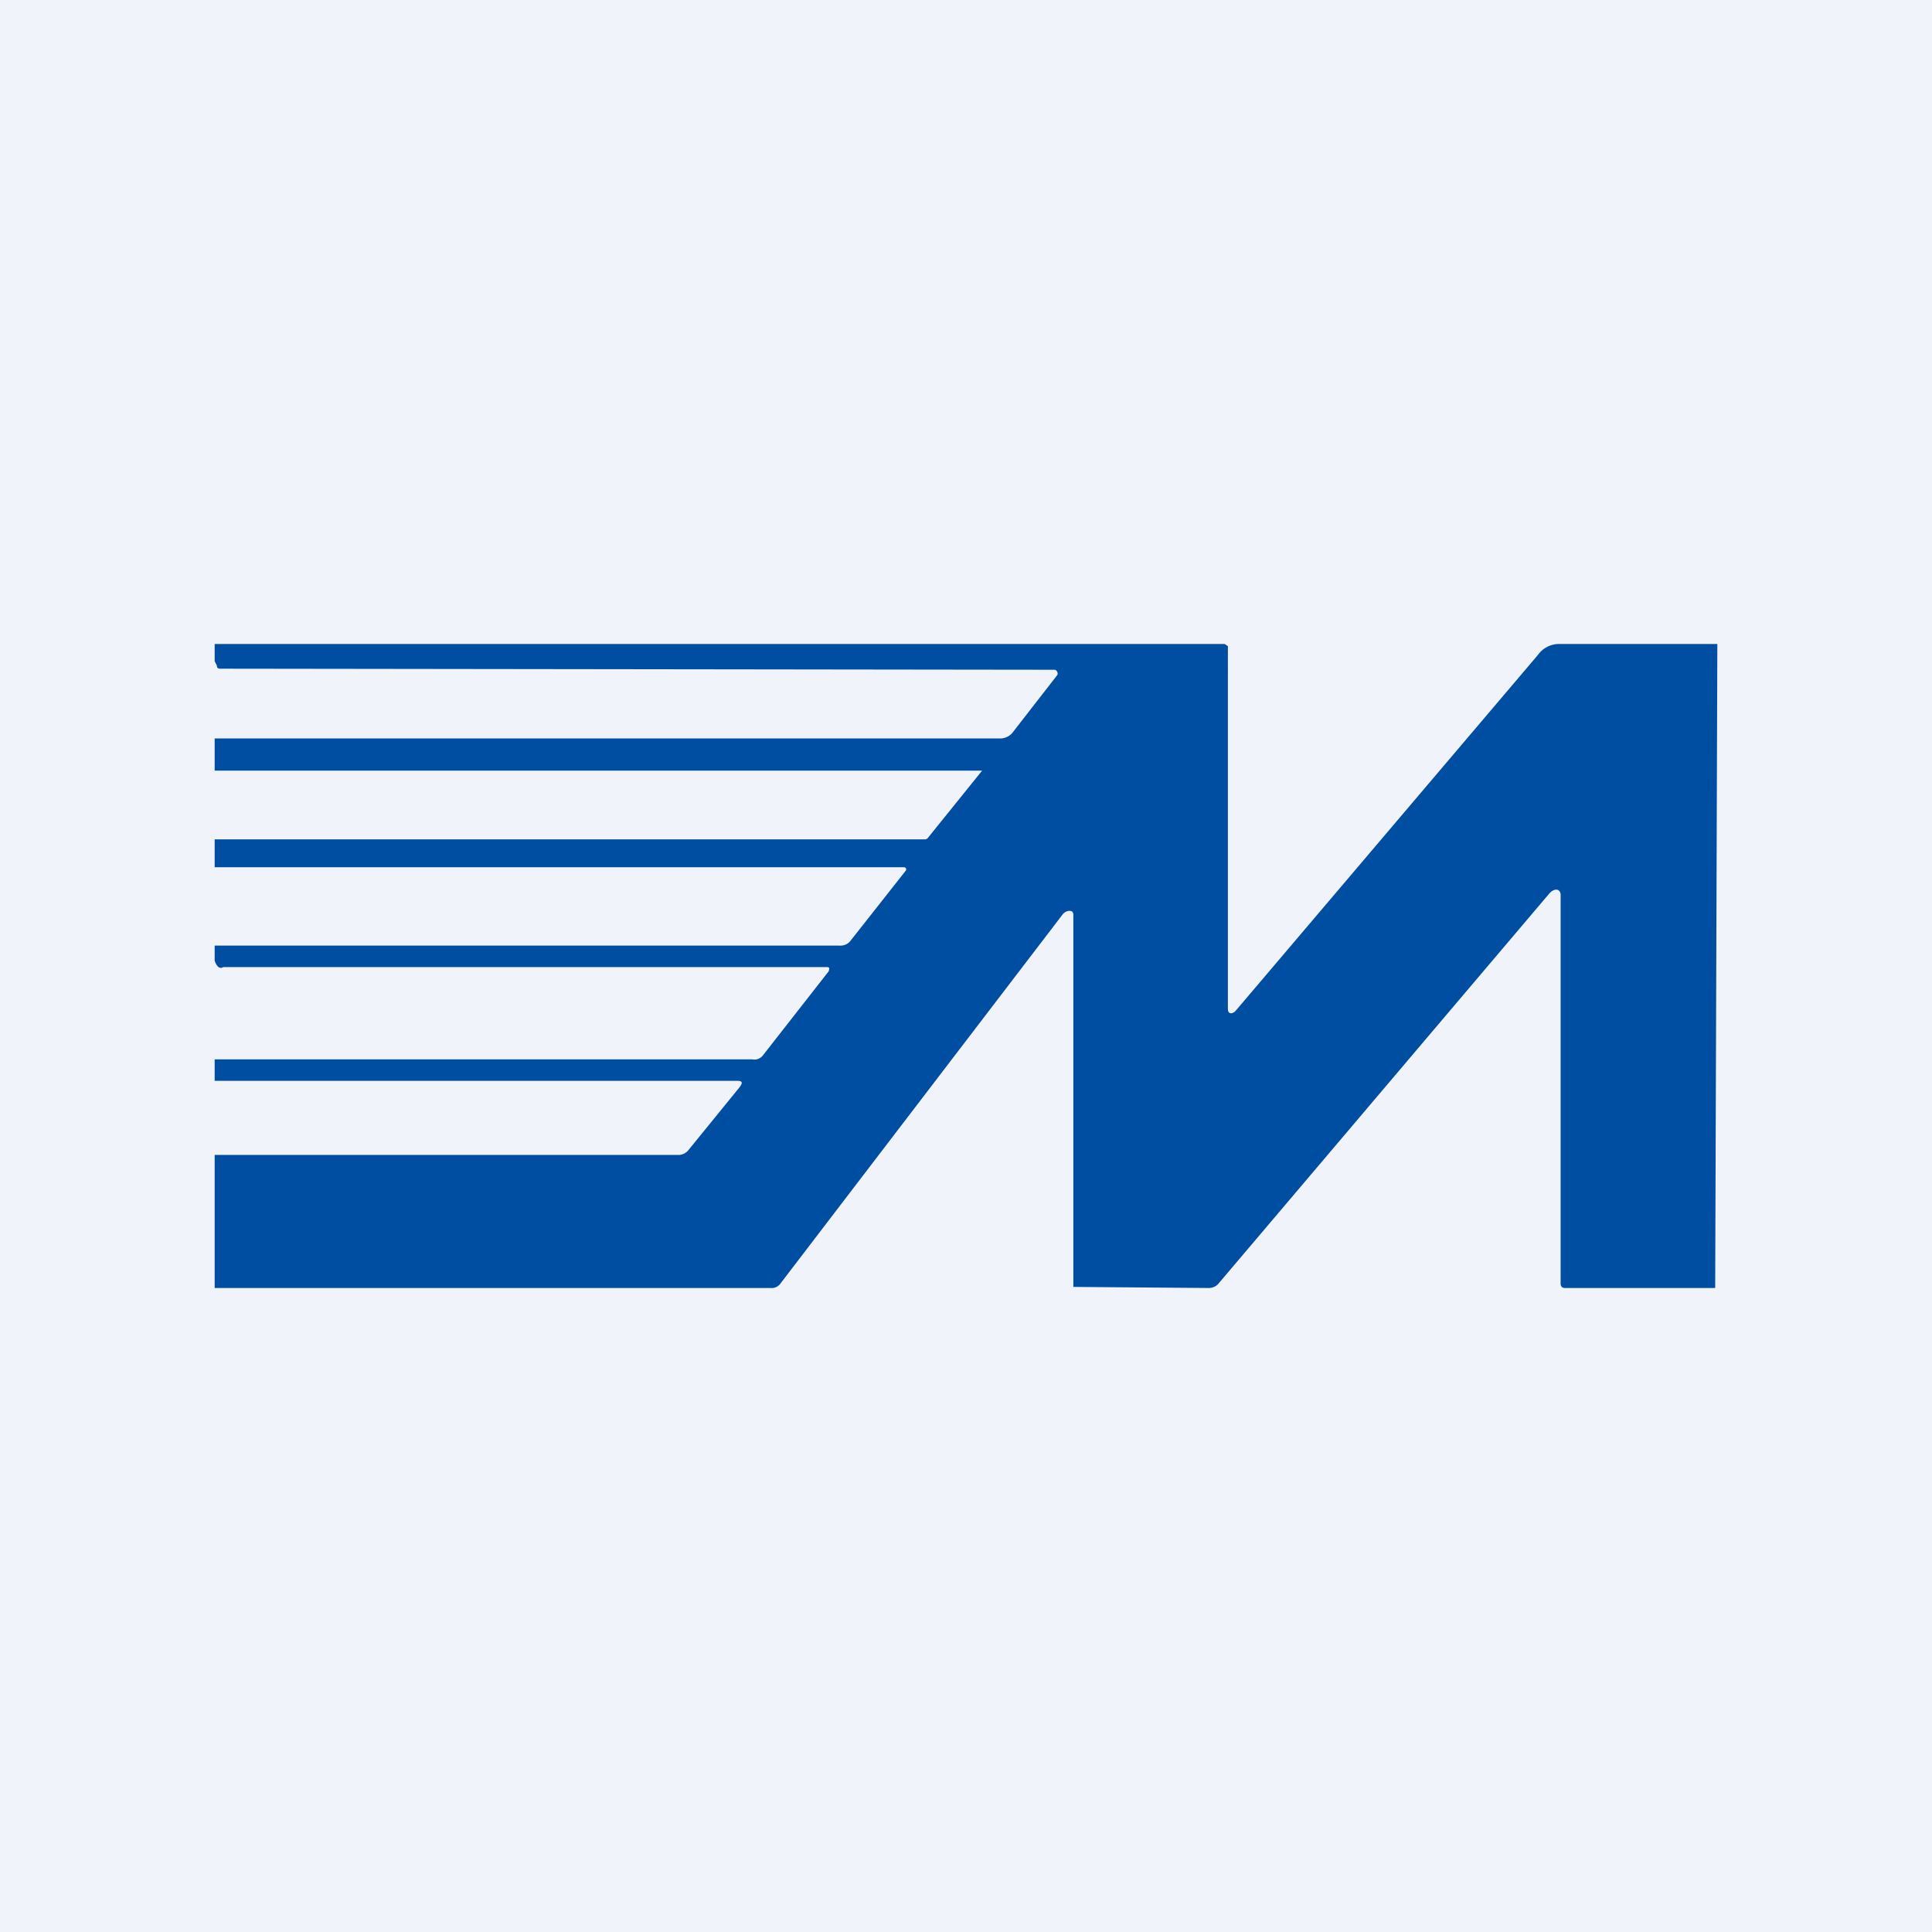 <!-- by TradingView --><svg width="18" height="18" viewBox="0 0 18 18" xmlns="http://www.w3.org/2000/svg"><path fill="#F0F3FA" d="M0 0h18v18H0z"/><path d="M2 10.76V12h5.18a.1.1 0 0 0 .09-.04L9.9 8.52c.03-.04.1-.05.1 0v3.47h.02l1.24.01a.12.12 0 0 0 .1-.05l3.07-3.62c.04-.05.1-.06.11 0v3.63c0 .02.01.04.04.04h1.4L16 6.03V6L15.97 6h-1.45a.24.24 0 0 0-.19.1l-2.82 3.32c-.03.03-.07.03-.07-.02V6.02L11.41 6H2v.16l.02.04c0 .02.01.03.03.03l7.77.01a.03.03 0 0 1 .03.02.03.03 0 0 1 0 .03l-.42.54a.15.15 0 0 1-.12.05H2v.3h7.15l-.5.62a.04.04 0 0 1-.03.02H2v.26h6.42a.02.02 0 0 1 .02.01.02.02 0 0 1 0 .02l-.52.66a.12.12 0 0 1-.1.04H2v.14c.02.06.05.08.08.06H7.7c.03 0 .03.01.02.04l-.61.78a.1.1 0 0 1-.1.04H2v.2h4.87c.05 0 .05.02.02.06l-.48.59a.12.12 0 0 1-.1.04H2Z" fill="#004EA2"/></svg>